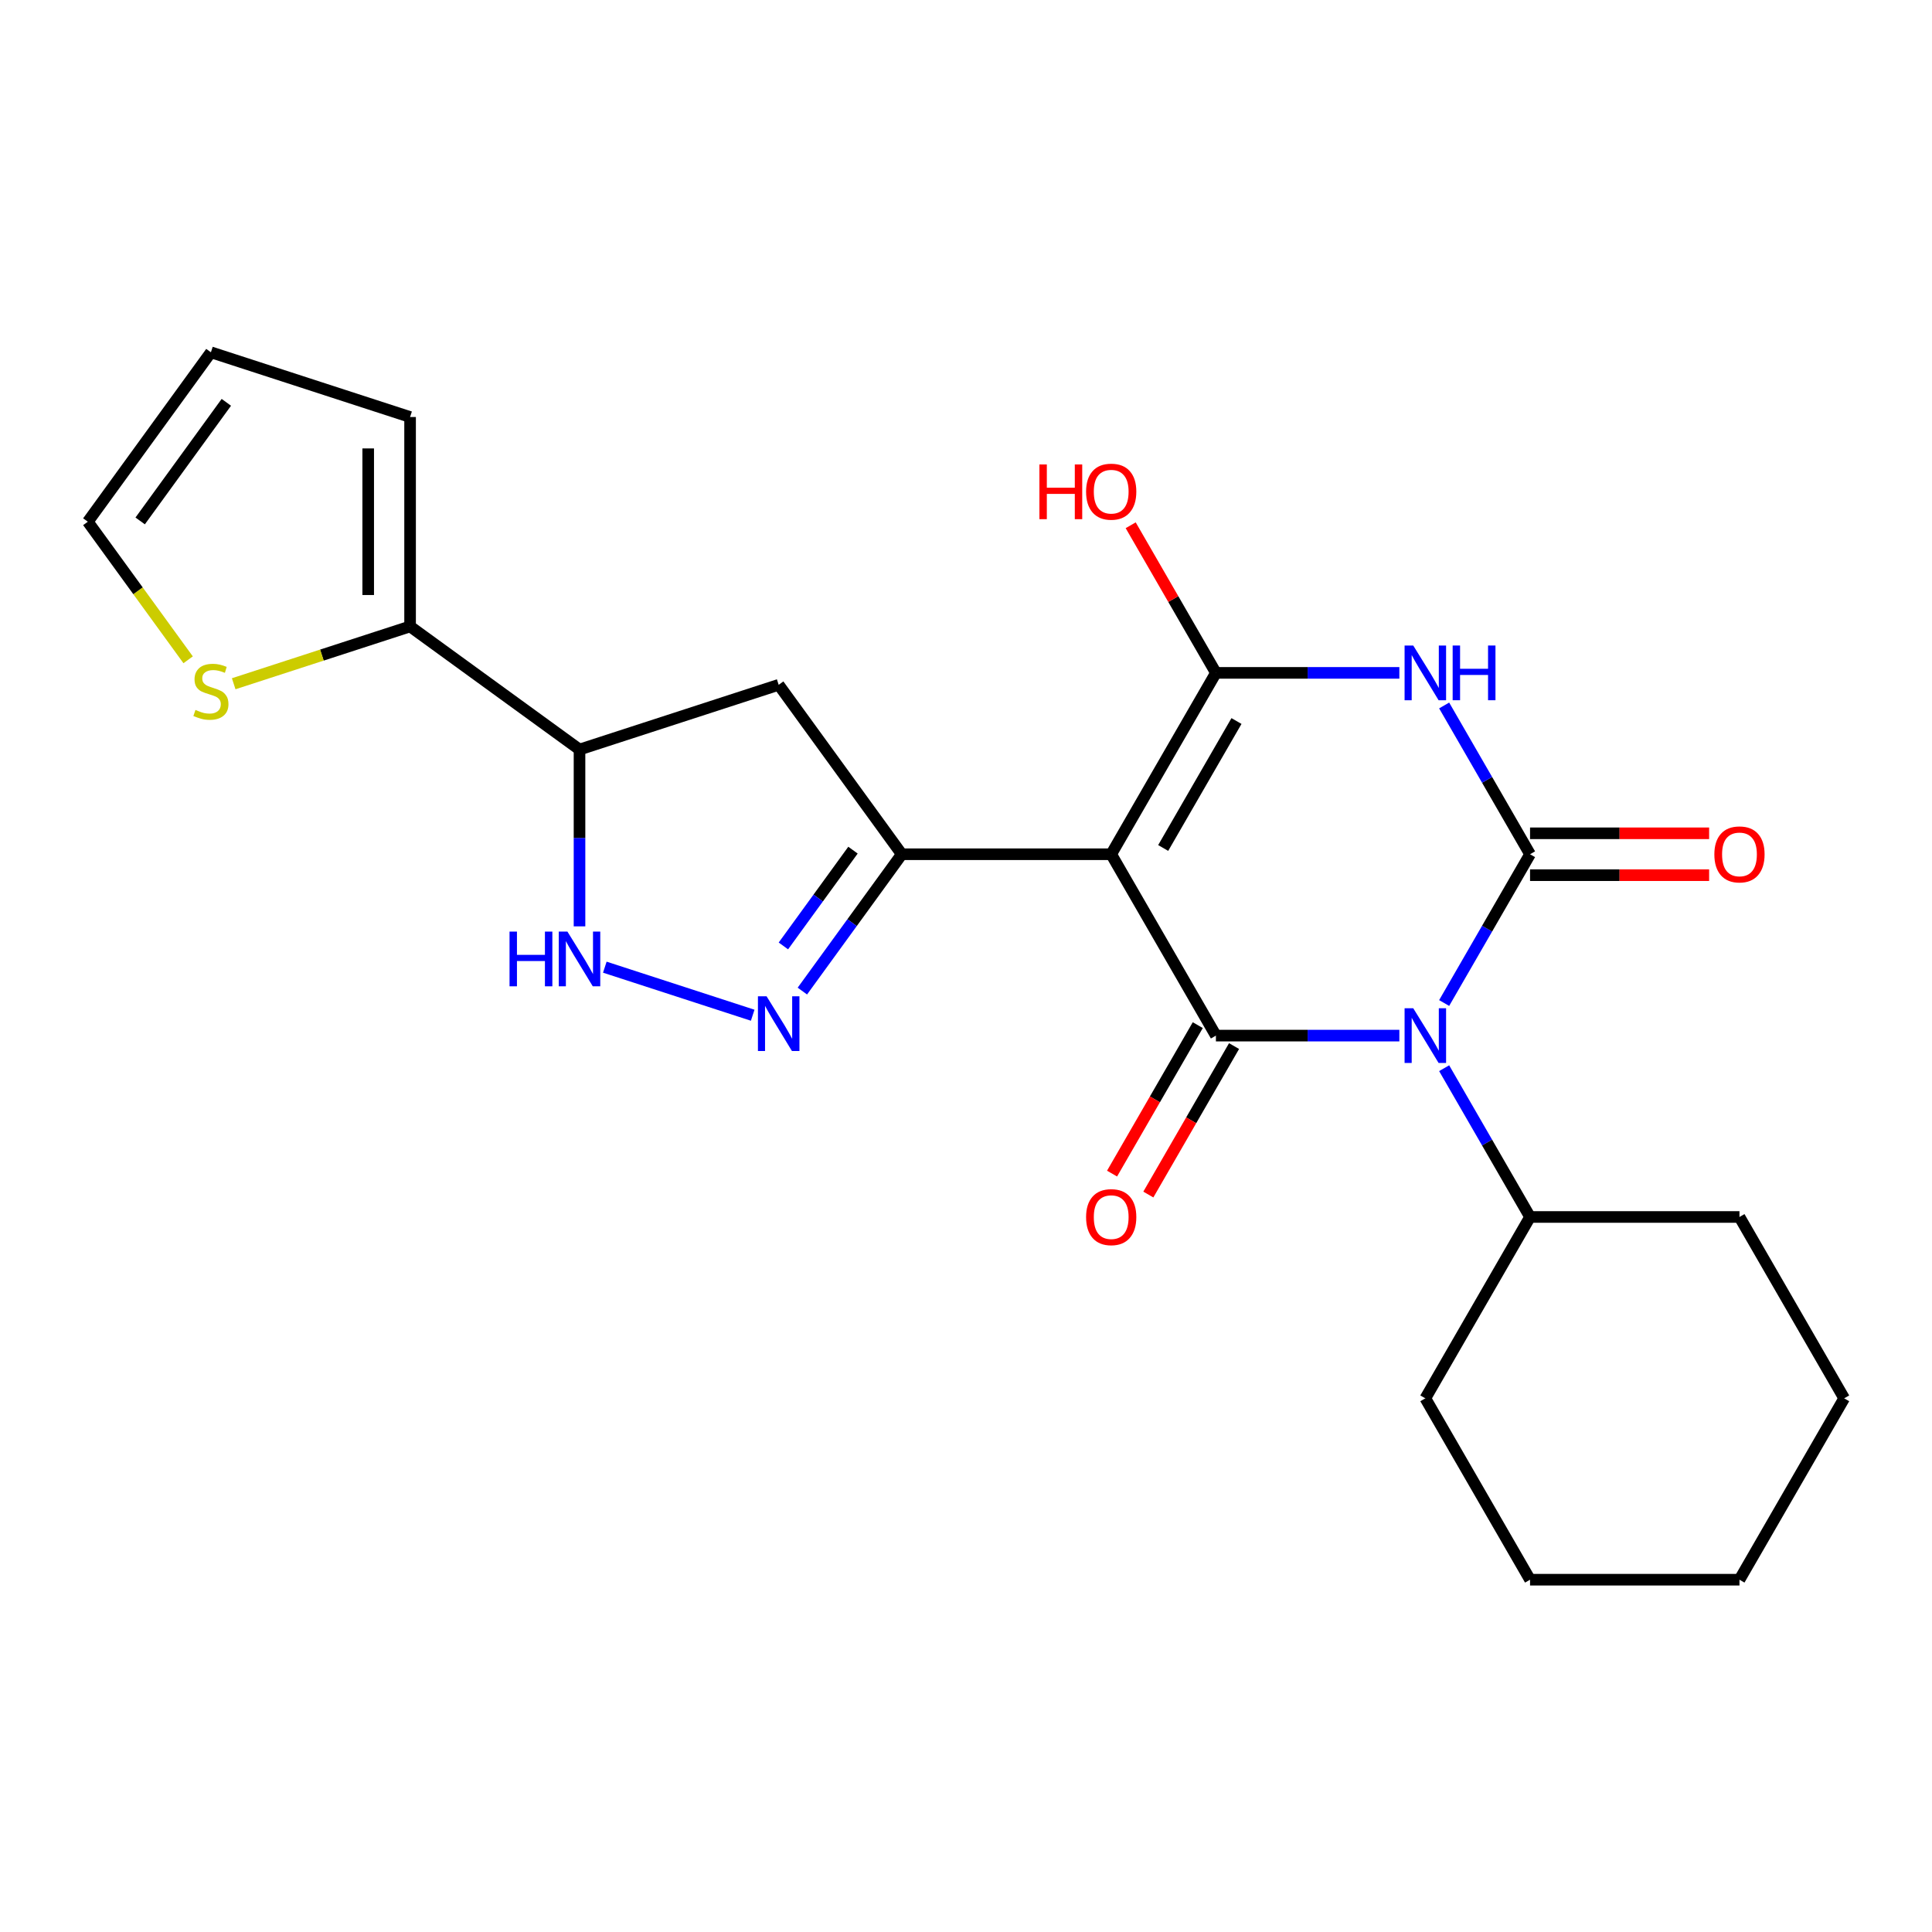 <?xml version='1.0' encoding='iso-8859-1'?>
<svg version='1.1' baseProfile='full'
              xmlns='http://www.w3.org/2000/svg'
                      xmlns:rdkit='http://www.rdkit.org/xml'
                      xmlns:xlink='http://www.w3.org/1999/xlink'
                  xml:space='preserve'
width='1000px' height='1000px' viewBox='0 0 1000 1000'>
<!-- END OF HEADER -->
<rect style='opacity:1.0;fill:#FFFFFF;stroke:none' width='1000' height='1000' x='0' y='0'> </rect>
<path class='bond-1' d='M 747.492,519.159 L 769.721,480.656' style='fill:none;fill-rule:evenodd;stroke:#0000FF;stroke-width:6px;stroke-linecap:butt;stroke-linejoin:miter;stroke-opacity:1' />
<path class='bond-1' d='M 769.721,480.656 L 791.95,442.154' style='fill:none;fill-rule:evenodd;stroke:#000000;stroke-width:6px;stroke-linecap:butt;stroke-linejoin:miter;stroke-opacity:1' />
<path class='bond-2' d='M 724.302,536.028 L 676.829,536.028' style='fill:none;fill-rule:evenodd;stroke:#0000FF;stroke-width:6px;stroke-linecap:butt;stroke-linejoin:miter;stroke-opacity:1' />
<path class='bond-2' d='M 676.829,536.028 L 629.355,536.028' style='fill:none;fill-rule:evenodd;stroke:#000000;stroke-width:6px;stroke-linecap:butt;stroke-linejoin:miter;stroke-opacity:1' />
<path class='bond-14' d='M 747.492,552.898 L 769.721,591.401' style='fill:none;fill-rule:evenodd;stroke:#0000FF;stroke-width:6px;stroke-linecap:butt;stroke-linejoin:miter;stroke-opacity:1' />
<path class='bond-14' d='M 769.721,591.401 L 791.95,629.903' style='fill:none;fill-rule:evenodd;stroke:#000000;stroke-width:6px;stroke-linecap:butt;stroke-linejoin:miter;stroke-opacity:1' />
<path class='bond-0' d='M 575.157,442.154 L 629.355,536.028' style='fill:none;fill-rule:evenodd;stroke:#000000;stroke-width:6px;stroke-linecap:butt;stroke-linejoin:miter;stroke-opacity:1' />
<path class='bond-4' d='M 575.157,442.154 L 629.355,348.28' style='fill:none;fill-rule:evenodd;stroke:#000000;stroke-width:6px;stroke-linecap:butt;stroke-linejoin:miter;stroke-opacity:1' />
<path class='bond-4' d='M 602.062,438.913 L 640,373.201' style='fill:none;fill-rule:evenodd;stroke:#000000;stroke-width:6px;stroke-linecap:butt;stroke-linejoin:miter;stroke-opacity:1' />
<path class='bond-5' d='M 575.157,442.154 L 466.76,442.154' style='fill:none;fill-rule:evenodd;stroke:#000000;stroke-width:6px;stroke-linecap:butt;stroke-linejoin:miter;stroke-opacity:1' />
<path class='bond-3' d='M 791.95,442.154 L 769.721,403.652' style='fill:none;fill-rule:evenodd;stroke:#000000;stroke-width:6px;stroke-linecap:butt;stroke-linejoin:miter;stroke-opacity:1' />
<path class='bond-3' d='M 769.721,403.652 L 747.492,365.15' style='fill:none;fill-rule:evenodd;stroke:#0000FF;stroke-width:6px;stroke-linecap:butt;stroke-linejoin:miter;stroke-opacity:1' />
<path class='bond-12' d='M 791.95,452.994 L 838.294,452.994' style='fill:none;fill-rule:evenodd;stroke:#000000;stroke-width:6px;stroke-linecap:butt;stroke-linejoin:miter;stroke-opacity:1' />
<path class='bond-12' d='M 838.294,452.994 L 884.637,452.994' style='fill:none;fill-rule:evenodd;stroke:#FF0000;stroke-width:6px;stroke-linecap:butt;stroke-linejoin:miter;stroke-opacity:1' />
<path class='bond-12' d='M 791.95,431.314 L 838.294,431.314' style='fill:none;fill-rule:evenodd;stroke:#000000;stroke-width:6px;stroke-linecap:butt;stroke-linejoin:miter;stroke-opacity:1' />
<path class='bond-12' d='M 838.294,431.314 L 884.637,431.314' style='fill:none;fill-rule:evenodd;stroke:#FF0000;stroke-width:6px;stroke-linecap:butt;stroke-linejoin:miter;stroke-opacity:1' />
<path class='bond-13' d='M 619.968,530.609 L 597.785,569.031' style='fill:none;fill-rule:evenodd;stroke:#000000;stroke-width:6px;stroke-linecap:butt;stroke-linejoin:miter;stroke-opacity:1' />
<path class='bond-13' d='M 597.785,569.031 L 575.602,607.453' style='fill:none;fill-rule:evenodd;stroke:#FF0000;stroke-width:6px;stroke-linecap:butt;stroke-linejoin:miter;stroke-opacity:1' />
<path class='bond-13' d='M 638.743,541.448 L 616.56,579.87' style='fill:none;fill-rule:evenodd;stroke:#000000;stroke-width:6px;stroke-linecap:butt;stroke-linejoin:miter;stroke-opacity:1' />
<path class='bond-13' d='M 616.56,579.87 L 594.377,618.293' style='fill:none;fill-rule:evenodd;stroke:#FF0000;stroke-width:6px;stroke-linecap:butt;stroke-linejoin:miter;stroke-opacity:1' />
<path class='bond-24' d='M 724.302,348.28 L 676.829,348.28' style='fill:none;fill-rule:evenodd;stroke:#0000FF;stroke-width:6px;stroke-linecap:butt;stroke-linejoin:miter;stroke-opacity:1' />
<path class='bond-24' d='M 676.829,348.28 L 629.355,348.28' style='fill:none;fill-rule:evenodd;stroke:#000000;stroke-width:6px;stroke-linecap:butt;stroke-linejoin:miter;stroke-opacity:1' />
<path class='bond-17' d='M 629.355,348.28 L 607.299,310.078' style='fill:none;fill-rule:evenodd;stroke:#000000;stroke-width:6px;stroke-linecap:butt;stroke-linejoin:miter;stroke-opacity:1' />
<path class='bond-17' d='M 607.299,310.078 L 585.243,271.875' style='fill:none;fill-rule:evenodd;stroke:#FF0000;stroke-width:6px;stroke-linecap:butt;stroke-linejoin:miter;stroke-opacity:1' />
<path class='bond-6' d='M 466.76,442.154 L 441.032,477.567' style='fill:none;fill-rule:evenodd;stroke:#000000;stroke-width:6px;stroke-linecap:butt;stroke-linejoin:miter;stroke-opacity:1' />
<path class='bond-6' d='M 441.032,477.567 L 415.303,512.979' style='fill:none;fill-rule:evenodd;stroke:#0000FF;stroke-width:6px;stroke-linecap:butt;stroke-linejoin:miter;stroke-opacity:1' />
<path class='bond-6' d='M 441.503,440.035 L 423.493,464.824' style='fill:none;fill-rule:evenodd;stroke:#000000;stroke-width:6px;stroke-linecap:butt;stroke-linejoin:miter;stroke-opacity:1' />
<path class='bond-6' d='M 423.493,464.824 L 405.483,489.612' style='fill:none;fill-rule:evenodd;stroke:#0000FF;stroke-width:6px;stroke-linecap:butt;stroke-linejoin:miter;stroke-opacity:1' />
<path class='bond-9' d='M 466.76,442.154 L 403.046,354.459' style='fill:none;fill-rule:evenodd;stroke:#000000;stroke-width:6px;stroke-linecap:butt;stroke-linejoin:miter;stroke-opacity:1' />
<path class='bond-7' d='M 389.596,525.479 L 313.051,500.608' style='fill:none;fill-rule:evenodd;stroke:#0000FF;stroke-width:6px;stroke-linecap:butt;stroke-linejoin:miter;stroke-opacity:1' />
<path class='bond-26' d='M 299.955,479.483 L 299.955,433.719' style='fill:none;fill-rule:evenodd;stroke:#0000FF;stroke-width:6px;stroke-linecap:butt;stroke-linejoin:miter;stroke-opacity:1' />
<path class='bond-26' d='M 299.955,433.719 L 299.955,387.956' style='fill:none;fill-rule:evenodd;stroke:#000000;stroke-width:6px;stroke-linecap:butt;stroke-linejoin:miter;stroke-opacity:1' />
<path class='bond-8' d='M 299.955,387.956 L 403.046,354.459' style='fill:none;fill-rule:evenodd;stroke:#000000;stroke-width:6px;stroke-linecap:butt;stroke-linejoin:miter;stroke-opacity:1' />
<path class='bond-10' d='M 299.955,387.956 L 212.26,324.242' style='fill:none;fill-rule:evenodd;stroke:#000000;stroke-width:6px;stroke-linecap:butt;stroke-linejoin:miter;stroke-opacity:1' />
<path class='bond-11' d='M 212.26,324.242 L 166.609,339.075' style='fill:none;fill-rule:evenodd;stroke:#000000;stroke-width:6px;stroke-linecap:butt;stroke-linejoin:miter;stroke-opacity:1' />
<path class='bond-11' d='M 166.609,339.075 L 120.958,353.907' style='fill:none;fill-rule:evenodd;stroke:#CCCC00;stroke-width:6px;stroke-linecap:butt;stroke-linejoin:miter;stroke-opacity:1' />
<path class='bond-15' d='M 212.26,324.242 L 212.26,215.845' style='fill:none;fill-rule:evenodd;stroke:#000000;stroke-width:6px;stroke-linecap:butt;stroke-linejoin:miter;stroke-opacity:1' />
<path class='bond-15' d='M 190.581,307.982 L 190.581,232.105' style='fill:none;fill-rule:evenodd;stroke:#000000;stroke-width:6px;stroke-linecap:butt;stroke-linejoin:miter;stroke-opacity:1' />
<path class='bond-16' d='M 97.379,341.511 L 71.417,305.777' style='fill:none;fill-rule:evenodd;stroke:#CCCC00;stroke-width:6px;stroke-linecap:butt;stroke-linejoin:miter;stroke-opacity:1' />
<path class='bond-16' d='M 71.417,305.777 L 45.455,270.043' style='fill:none;fill-rule:evenodd;stroke:#000000;stroke-width:6px;stroke-linecap:butt;stroke-linejoin:miter;stroke-opacity:1' />
<path class='bond-19' d='M 791.95,629.903 L 737.752,723.777' style='fill:none;fill-rule:evenodd;stroke:#000000;stroke-width:6px;stroke-linecap:butt;stroke-linejoin:miter;stroke-opacity:1' />
<path class='bond-20' d='M 791.95,629.903 L 900.347,629.903' style='fill:none;fill-rule:evenodd;stroke:#000000;stroke-width:6px;stroke-linecap:butt;stroke-linejoin:miter;stroke-opacity:1' />
<path class='bond-18' d='M 212.26,215.845 L 109.169,182.349' style='fill:none;fill-rule:evenodd;stroke:#000000;stroke-width:6px;stroke-linecap:butt;stroke-linejoin:miter;stroke-opacity:1' />
<path class='bond-27' d='M 45.455,270.043 L 109.169,182.349' style='fill:none;fill-rule:evenodd;stroke:#000000;stroke-width:6px;stroke-linecap:butt;stroke-linejoin:miter;stroke-opacity:1' />
<path class='bond-27' d='M 72.551,269.632 L 117.15,208.246' style='fill:none;fill-rule:evenodd;stroke:#000000;stroke-width:6px;stroke-linecap:butt;stroke-linejoin:miter;stroke-opacity:1' />
<path class='bond-22' d='M 737.752,723.777 L 791.95,817.651' style='fill:none;fill-rule:evenodd;stroke:#000000;stroke-width:6px;stroke-linecap:butt;stroke-linejoin:miter;stroke-opacity:1' />
<path class='bond-21' d='M 900.347,629.903 L 954.545,723.777' style='fill:none;fill-rule:evenodd;stroke:#000000;stroke-width:6px;stroke-linecap:butt;stroke-linejoin:miter;stroke-opacity:1' />
<path class='bond-23' d='M 954.545,723.777 L 900.347,817.651' style='fill:none;fill-rule:evenodd;stroke:#000000;stroke-width:6px;stroke-linecap:butt;stroke-linejoin:miter;stroke-opacity:1' />
<path class='bond-25' d='M 791.95,817.651 L 900.347,817.651' style='fill:none;fill-rule:evenodd;stroke:#000000;stroke-width:6px;stroke-linecap:butt;stroke-linejoin:miter;stroke-opacity:1' />
<path  class='atom-0' d='M 731.492 521.868
L 740.772 536.868
Q 741.692 538.348, 743.172 541.028
Q 744.652 543.708, 744.732 543.868
L 744.732 521.868
L 748.492 521.868
L 748.492 550.188
L 744.612 550.188
L 734.652 533.788
Q 733.492 531.868, 732.252 529.668
Q 731.052 527.468, 730.692 526.788
L 730.692 550.188
L 727.012 550.188
L 727.012 521.868
L 731.492 521.868
' fill='#0000FF'/>
<path  class='atom-4' d='M 731.492 334.12
L 740.772 349.12
Q 741.692 350.6, 743.172 353.28
Q 744.652 355.96, 744.732 356.12
L 744.732 334.12
L 748.492 334.12
L 748.492 362.44
L 744.612 362.44
L 734.652 346.04
Q 733.492 344.12, 732.252 341.92
Q 731.052 339.72, 730.692 339.04
L 730.692 362.44
L 727.012 362.44
L 727.012 334.12
L 731.492 334.12
' fill='#0000FF'/>
<path  class='atom-4' d='M 751.892 334.12
L 755.732 334.12
L 755.732 346.16
L 770.212 346.16
L 770.212 334.12
L 774.052 334.12
L 774.052 362.44
L 770.212 362.44
L 770.212 349.36
L 755.732 349.36
L 755.732 362.44
L 751.892 362.44
L 751.892 334.12
' fill='#0000FF'/>
<path  class='atom-7' d='M 396.786 515.689
L 406.066 530.689
Q 406.986 532.169, 408.466 534.849
Q 409.946 537.529, 410.026 537.689
L 410.026 515.689
L 413.786 515.689
L 413.786 544.009
L 409.906 544.009
L 399.946 527.609
Q 398.786 525.689, 397.546 523.489
Q 396.346 521.289, 395.986 520.609
L 395.986 544.009
L 392.306 544.009
L 392.306 515.689
L 396.786 515.689
' fill='#0000FF'/>
<path  class='atom-8' d='M 263.735 482.192
L 267.575 482.192
L 267.575 494.232
L 282.055 494.232
L 282.055 482.192
L 285.895 482.192
L 285.895 510.512
L 282.055 510.512
L 282.055 497.432
L 267.575 497.432
L 267.575 510.512
L 263.735 510.512
L 263.735 482.192
' fill='#0000FF'/>
<path  class='atom-8' d='M 293.695 482.192
L 302.975 497.192
Q 303.895 498.672, 305.375 501.352
Q 306.855 504.032, 306.935 504.192
L 306.935 482.192
L 310.695 482.192
L 310.695 510.512
L 306.815 510.512
L 296.855 494.112
Q 295.695 492.192, 294.455 489.992
Q 293.255 487.792, 292.895 487.112
L 292.895 510.512
L 289.215 510.512
L 289.215 482.192
L 293.695 482.192
' fill='#0000FF'/>
<path  class='atom-12' d='M 101.169 367.458
Q 101.489 367.578, 102.809 368.138
Q 104.129 368.698, 105.569 369.058
Q 107.049 369.378, 108.489 369.378
Q 111.169 369.378, 112.729 368.098
Q 114.289 366.778, 114.289 364.498
Q 114.289 362.938, 113.489 361.978
Q 112.729 361.018, 111.529 360.498
Q 110.329 359.978, 108.329 359.378
Q 105.809 358.618, 104.289 357.898
Q 102.809 357.178, 101.729 355.658
Q 100.689 354.138, 100.689 351.578
Q 100.689 348.018, 103.089 345.818
Q 105.529 343.618, 110.329 343.618
Q 113.609 343.618, 117.329 345.178
L 116.409 348.258
Q 113.009 346.858, 110.449 346.858
Q 107.689 346.858, 106.169 348.018
Q 104.649 349.138, 104.689 351.098
Q 104.689 352.618, 105.449 353.538
Q 106.249 354.458, 107.369 354.978
Q 108.529 355.498, 110.449 356.098
Q 113.009 356.898, 114.529 357.698
Q 116.049 358.498, 117.129 360.138
Q 118.249 361.738, 118.249 364.498
Q 118.249 368.418, 115.609 370.538
Q 113.009 372.618, 108.649 372.618
Q 106.129 372.618, 104.209 372.058
Q 102.329 371.538, 100.089 370.618
L 101.169 367.458
' fill='#CCCC00'/>
<path  class='atom-13' d='M 887.347 442.234
Q 887.347 435.434, 890.707 431.634
Q 894.067 427.834, 900.347 427.834
Q 906.627 427.834, 909.987 431.634
Q 913.347 435.434, 913.347 442.234
Q 913.347 449.114, 909.947 453.034
Q 906.547 456.914, 900.347 456.914
Q 894.107 456.914, 890.707 453.034
Q 887.347 449.154, 887.347 442.234
M 900.347 453.714
Q 904.667 453.714, 906.987 450.834
Q 909.347 447.914, 909.347 442.234
Q 909.347 436.674, 906.987 433.874
Q 904.667 431.034, 900.347 431.034
Q 896.027 431.034, 893.667 433.834
Q 891.347 436.634, 891.347 442.234
Q 891.347 447.954, 893.667 450.834
Q 896.027 453.714, 900.347 453.714
' fill='#FF0000'/>
<path  class='atom-14' d='M 562.157 629.983
Q 562.157 623.183, 565.517 619.383
Q 568.877 615.583, 575.157 615.583
Q 581.437 615.583, 584.797 619.383
Q 588.157 623.183, 588.157 629.983
Q 588.157 636.863, 584.757 640.783
Q 581.357 644.663, 575.157 644.663
Q 568.917 644.663, 565.517 640.783
Q 562.157 636.903, 562.157 629.983
M 575.157 641.463
Q 579.477 641.463, 581.797 638.583
Q 584.157 635.663, 584.157 629.983
Q 584.157 624.423, 581.797 621.623
Q 579.477 618.783, 575.157 618.783
Q 570.837 618.783, 568.477 621.583
Q 566.157 624.383, 566.157 629.983
Q 566.157 635.703, 568.477 638.583
Q 570.837 641.463, 575.157 641.463
' fill='#FF0000'/>
<path  class='atom-18' d='M 537.997 240.405
L 541.837 240.405
L 541.837 252.445
L 556.317 252.445
L 556.317 240.405
L 560.157 240.405
L 560.157 268.725
L 556.317 268.725
L 556.317 255.645
L 541.837 255.645
L 541.837 268.725
L 537.997 268.725
L 537.997 240.405
' fill='#FF0000'/>
<path  class='atom-18' d='M 562.157 254.485
Q 562.157 247.685, 565.517 243.885
Q 568.877 240.085, 575.157 240.085
Q 581.437 240.085, 584.797 243.885
Q 588.157 247.685, 588.157 254.485
Q 588.157 261.365, 584.757 265.285
Q 581.357 269.165, 575.157 269.165
Q 568.917 269.165, 565.517 265.285
Q 562.157 261.405, 562.157 254.485
M 575.157 265.965
Q 579.477 265.965, 581.797 263.085
Q 584.157 260.165, 584.157 254.485
Q 584.157 248.925, 581.797 246.125
Q 579.477 243.285, 575.157 243.285
Q 570.837 243.285, 568.477 246.085
Q 566.157 248.885, 566.157 254.485
Q 566.157 260.205, 568.477 263.085
Q 570.837 265.965, 575.157 265.965
' fill='#FF0000'/>
</svg>
